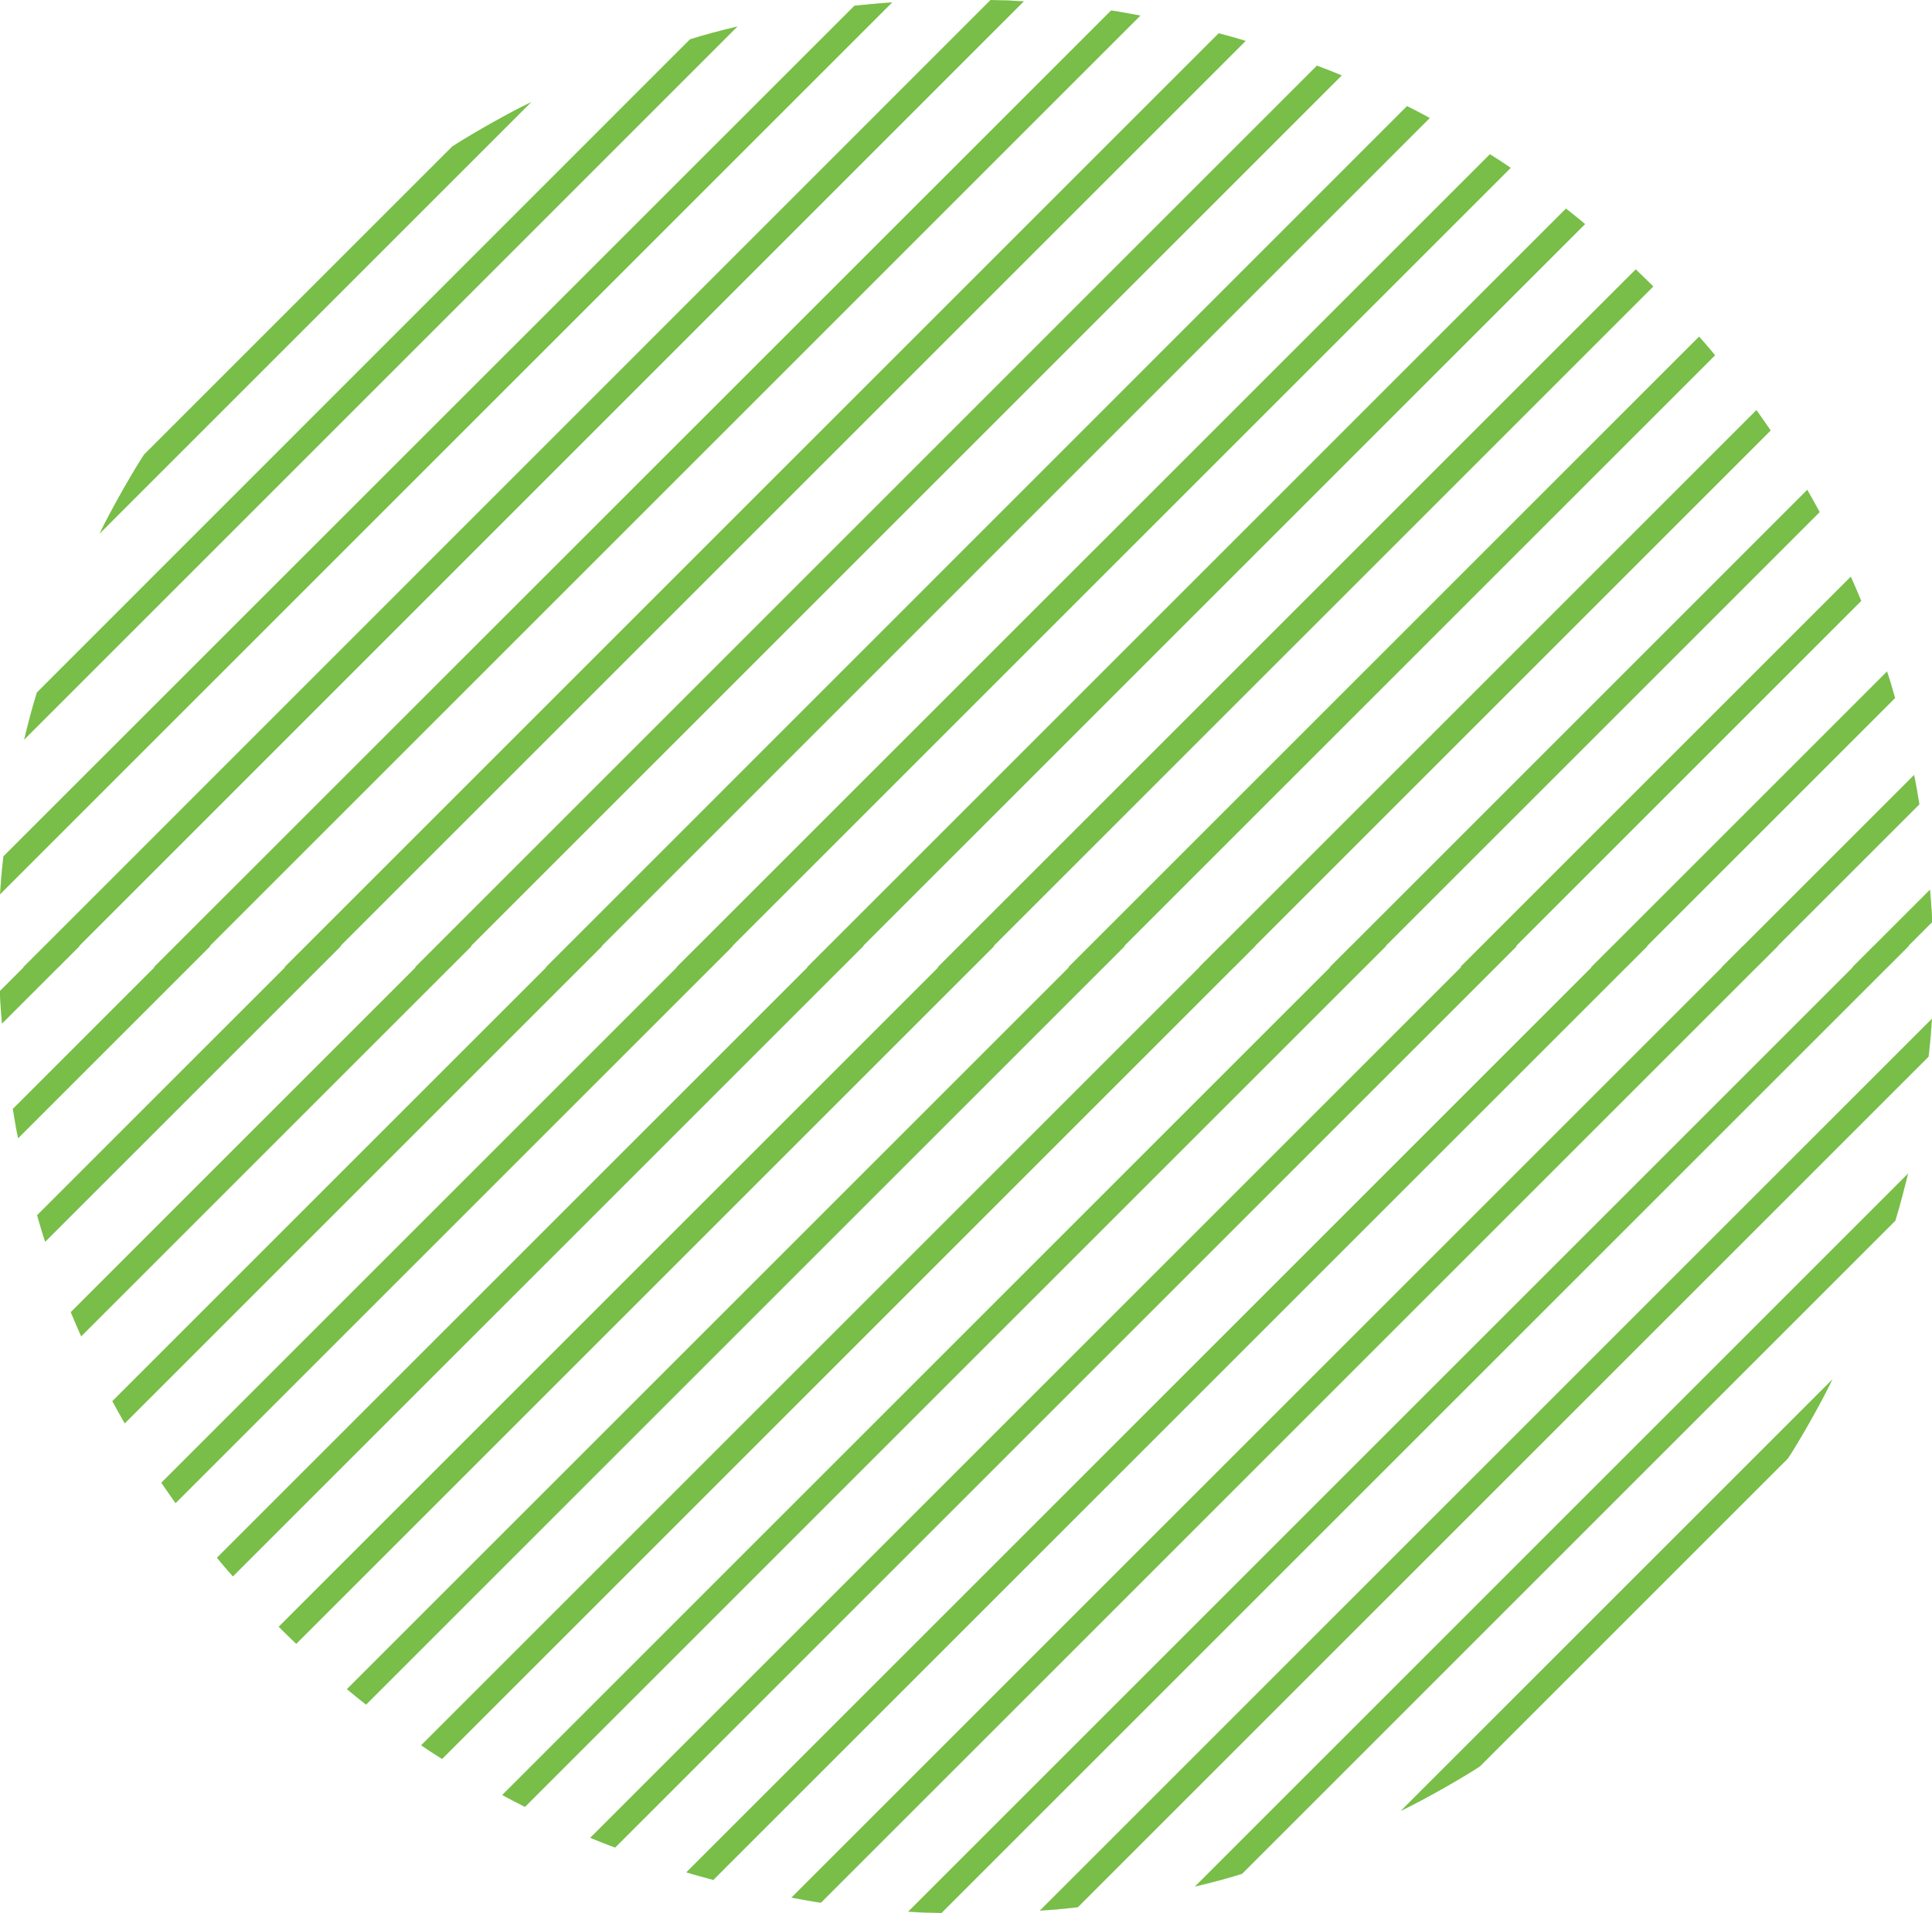 <?xml version="1.0" encoding="UTF-8"?>
<svg id="Layer_2" data-name="Layer 2" xmlns="http://www.w3.org/2000/svg" viewBox="0 0 90.68 89.82">
  <defs>
    <style>
      .cls-1 {
        fill: #78be48;
        stroke-width: 0px;
      }
    </style>
  </defs>
  <g id="Layer_1-2" data-name="Layer 1">
    <g>
      <g>
        <path class="cls-1" d="M86.01,64.76c-.64,1.27-1.34,2.51-2.09,3.72"/>
        <path class="cls-1" d="M69.45,82.94c-1.2.75-2.44,1.45-3.72,2.09"/>
        <path class="cls-1" d="M69.45,82.94l14.47-14.47c.75-1.2,1.45-2.44,2.09-3.72l-20.27,20.27c1.27-.64,2.51-1.34,3.72-2.09Z"/>
        <path class="cls-1" d="M58.29,87.98c-.73.22-1.47.41-2.22.6"/>
        <path class="cls-1" d="M89.55,55.09c-.18.75-.38,1.49-.6,2.22"/>
        <path class="cls-1" d="M58.29,87.98l30.67-30.67c.22-.73.41-1.47.6-2.22l-33.48,33.48c.75-.18,1.49-.38,2.22-.6Z"/>
        <path class="cls-1" d="M90.68,47.82c-.04.6-.1,1.2-.16,1.79"/>
        <path class="cls-1" d="M50.59,89.54c-.59.07-1.19.12-1.79.16"/>
        <path class="cls-1" d="M50.59,89.54l39.93-39.93c.07-.59.12-1.19.16-1.79l-41.88,41.88c.6-.04,1.2-.1,1.79-.16Z"/>
        <path class="cls-1" d="M44.19,89.82c-.52-.01-1.05-.03-1.57-.06"/>
        <path class="cls-1" d="M42.62,89.75c.52.03,1.04.05,1.57.06l45.41-45.41h-1.63l-45.35,45.35Z"/>
        <path class="cls-1" d="M38.54,89.33c-.47-.07-.92-.16-1.38-.24"/>
        <path class="cls-1" d="M37.15,89.09c.46.08.92.17,1.38.24l44.92-44.92h-1.63l-44.68,44.68Z"/>
        <path class="cls-1" d="M33.48,88.26c-.42-.12-.85-.23-1.27-.36"/>
        <path class="cls-1" d="M32.21,87.9c.42.13.84.24,1.27.36l43.85-43.85h-1.63l-43.49,43.49Z"/>
        <path class="cls-1" d="M28.87,86.74c-.39-.15-.78-.3-1.17-.46"/>
        <path class="cls-1" d="M27.7,86.28c.38.16.78.31,1.17.46l42.33-42.33h-1.63l-41.87,41.87Z"/>
        <path class="cls-1" d="M24.64,84.83c-.36-.18-.72-.36-1.07-.56"/>
        <path class="cls-1" d="M23.57,84.27c.35.19.71.37,1.07.56l40.42-40.42h-1.63l-39.87,39.87Z"/>
        <path class="cls-1" d="M20.76,82.58c-.33-.21-.66-.42-.98-.64"/>
        <path class="cls-1" d="M19.77,81.94c.32.22.65.43.98.64l38.18-38.18h-1.63l-37.53,37.53Z"/>
        <path class="cls-1" d="M17.19,80.02c-.3-.24-.61-.48-.9-.73"/>
        <path class="cls-1" d="M16.28,79.3c.3.25.6.49.9.73l35.62-35.62h-1.63l-34.89,34.89Z"/>
        <path class="cls-1" d="M13.91,77.17c-.28-.27-.56-.53-.82-.8"/>
        <path class="cls-1" d="M13.91,77.17l32.76-32.76h-1.63l-31.96,31.96c.27.27.55.54.82.8Z"/>
        <path class="cls-1" d="M10.93,74.01c-.25-.29-.5-.58-.75-.88"/>
        <path class="cls-1" d="M10.93,74.01l29.61-29.61h-1.63l-28.73,28.73c.24.3.5.59.75.88Z"/>
        <path class="cls-1" d="M8.24,70.57c-.22-.32-.45-.64-.67-.96"/>
        <path class="cls-1" d="M8.24,70.57l26.16-26.16h-1.63l-25.2,25.2c.22.32.44.64.67.96Z"/>
        <path class="cls-1" d="M5.86,66.82c-.2-.35-.39-.69-.58-1.04"/>
        <path class="cls-1" d="M5.86,66.82l22.41-22.41h-1.63l-21.37,21.37c.19.35.39.7.58,1.04Z"/>
        <path class="cls-1" d="M3.81,62.74c-.17-.38-.33-.76-.49-1.14"/>
        <path class="cls-1" d="M3.81,62.74l18.33-18.33h-1.63L3.32,61.6c.16.38.32.76.49,1.14Z"/>
        <path class="cls-1" d="M2.12,58.3c-.13-.41-.25-.83-.38-1.25"/>
        <path class="cls-1" d="M2.12,58.3l13.89-13.89h-1.63L1.74,57.05c.12.42.24.84.38,1.25Z"/>
        <path class="cls-1" d="M.85,53.44c-.09-.46-.17-.92-.25-1.38"/>
        <path class="cls-1" d="M.85,53.44l9.03-9.03h-1.63l-7.65,7.65c.08.46.15.92.25,1.38Z"/>
        <path class="cls-1" d="M.1,48.05c-.04-.51-.08-1.01-.1-1.52"/>
        <path class="cls-1" d="M.1,48.05l3.64-3.64h-1.63l-2.12,2.12c.02.51.06,1.02.1,1.52Z"/>
      </g>
      <g>
        <path class="cls-1" d="M4.67,25.05c.64-1.27,1.34-2.51,2.09-3.72"/>
        <path class="cls-1" d="M21.23,6.87c1.2-.75,2.44-1.45,3.72-2.09"/>
        <path class="cls-1" d="M21.23,6.87l-14.47,14.47c-.75,1.2-1.45,2.44-2.09,3.72L24.94,4.79c-1.27.64-2.51,1.34-3.72,2.09Z"/>
        <path class="cls-1" d="M32.39,1.84c.73-.22,1.47-.41,2.22-.6"/>
        <path class="cls-1" d="M1.13,34.73c.18-.75.38-1.49.6-2.22"/>
        <path class="cls-1" d="M32.39,1.84L1.73,32.51c-.22.73-.41,1.47-.6,2.22L34.62,1.24c-.75.18-1.49.38-2.22.6Z"/>
        <path class="cls-1" d="M0,41.99c.04-.6.1-1.2.16-1.79"/>
        <path class="cls-1" d="M40.09.28c.59-.07,1.19-.12,1.79-.16"/>
        <path class="cls-1" d="M40.09.28L.16,40.2c-.07.59-.12,1.19-.16,1.79L41.88.11c-.6.04-1.2.1-1.79.16Z"/>
        <path class="cls-1" d="M46.5,0c.52.01,1.05.03,1.57.06"/>
        <path class="cls-1" d="M48.06.06c-.52-.03-1.04-.05-1.57-.06L1.09,45.41h1.63L48.06.06Z"/>
        <path class="cls-1" d="M52.15.48c.47.07.92.16,1.38.24"/>
        <path class="cls-1" d="M53.53.73c-.46-.08-.92-.17-1.38-.24L7.22,45.41h1.63L53.53.73Z"/>
        <path class="cls-1" d="M57.2,1.56c.42.12.85.23,1.27.36"/>
        <path class="cls-1" d="M58.47,1.92c-.42-.13-.84-.24-1.27-.36L13.35,45.41h1.63L58.47,1.92Z"/>
        <path class="cls-1" d="M61.81,3.08c.39.15.78.3,1.17.46"/>
        <path class="cls-1" d="M62.98,3.54c-.38-.16-.78-.31-1.17-.46L19.48,45.41h1.63L62.98,3.54Z"/>
        <path class="cls-1" d="M66.04,4.98c.36.18.72.36,1.07.56"/>
        <path class="cls-1" d="M67.11,5.54c-.35-.19-.71-.37-1.07-.56L25.62,45.41h1.63L67.11,5.54Z"/>
        <path class="cls-1" d="M69.93,7.23c.33.21.66.42.98.64"/>
        <path class="cls-1" d="M70.91,7.88c-.32-.22-.65-.43-.98-.64L31.75,45.41h1.63L70.91,7.88Z"/>
        <path class="cls-1" d="M73.5,9.79c.3.24.61.48.9.73"/>
        <path class="cls-1" d="M74.4,10.52c-.3-.25-.6-.49-.9-.73l-35.62,35.62h1.63L74.4,10.52Z"/>
        <path class="cls-1" d="M76.77,12.65c.28.27.56.53.82.8"/>
        <path class="cls-1" d="M76.77,12.65l-32.76,32.76h1.63l31.96-31.96c-.27-.27-.55-.54-.82-.8Z"/>
        <path class="cls-1" d="M79.75,15.8c.25.29.5.58.75.88"/>
        <path class="cls-1" d="M79.75,15.8l-29.61,29.61h1.63l28.73-28.73c-.24-.3-.5-.59-.75-.88Z"/>
        <path class="cls-1" d="M82.44,19.25c.22.32.45.64.67.96"/>
        <path class="cls-1" d="M82.44,19.25l-26.16,26.16h1.63l25.2-25.2c-.22-.32-.44-.64-.67-.96Z"/>
        <path class="cls-1" d="M84.82,23c.2.35.39.69.58,1.04"/>
        <path class="cls-1" d="M84.82,23l-22.41,22.41h1.63l21.37-21.37c-.19-.35-.39-.7-.58-1.04Z"/>
        <path class="cls-1" d="M86.87,27.07c.17.38.33.76.49,1.14"/>
        <path class="cls-1" d="M86.87,27.07l-18.33,18.33h1.63l17.19-17.19c-.16-.38-.32-.76-.49-1.14Z"/>
        <path class="cls-1" d="M88.57,31.52c.13.41.25.83.38,1.25"/>
        <path class="cls-1" d="M88.57,31.52l-13.89,13.89h1.63l12.64-12.64c-.12-.42-.24-.84-.38-1.25Z"/>
        <path class="cls-1" d="M89.84,36.38c.09.46.17.92.25,1.38"/>
        <path class="cls-1" d="M89.84,36.38l-9.03,9.03h1.63l7.65-7.65c-.08-.46-.15-.92-.25-1.38Z"/>
        <path class="cls-1" d="M90.58,41.77c.04.51.08,1.01.1,1.52"/>
        <path class="cls-1" d="M90.58,41.77l-3.64,3.64h1.63l2.12-2.12c-.02-.51-.06-1.02-.1-1.52Z"/>
      </g>
    </g>
  </g>
</svg>